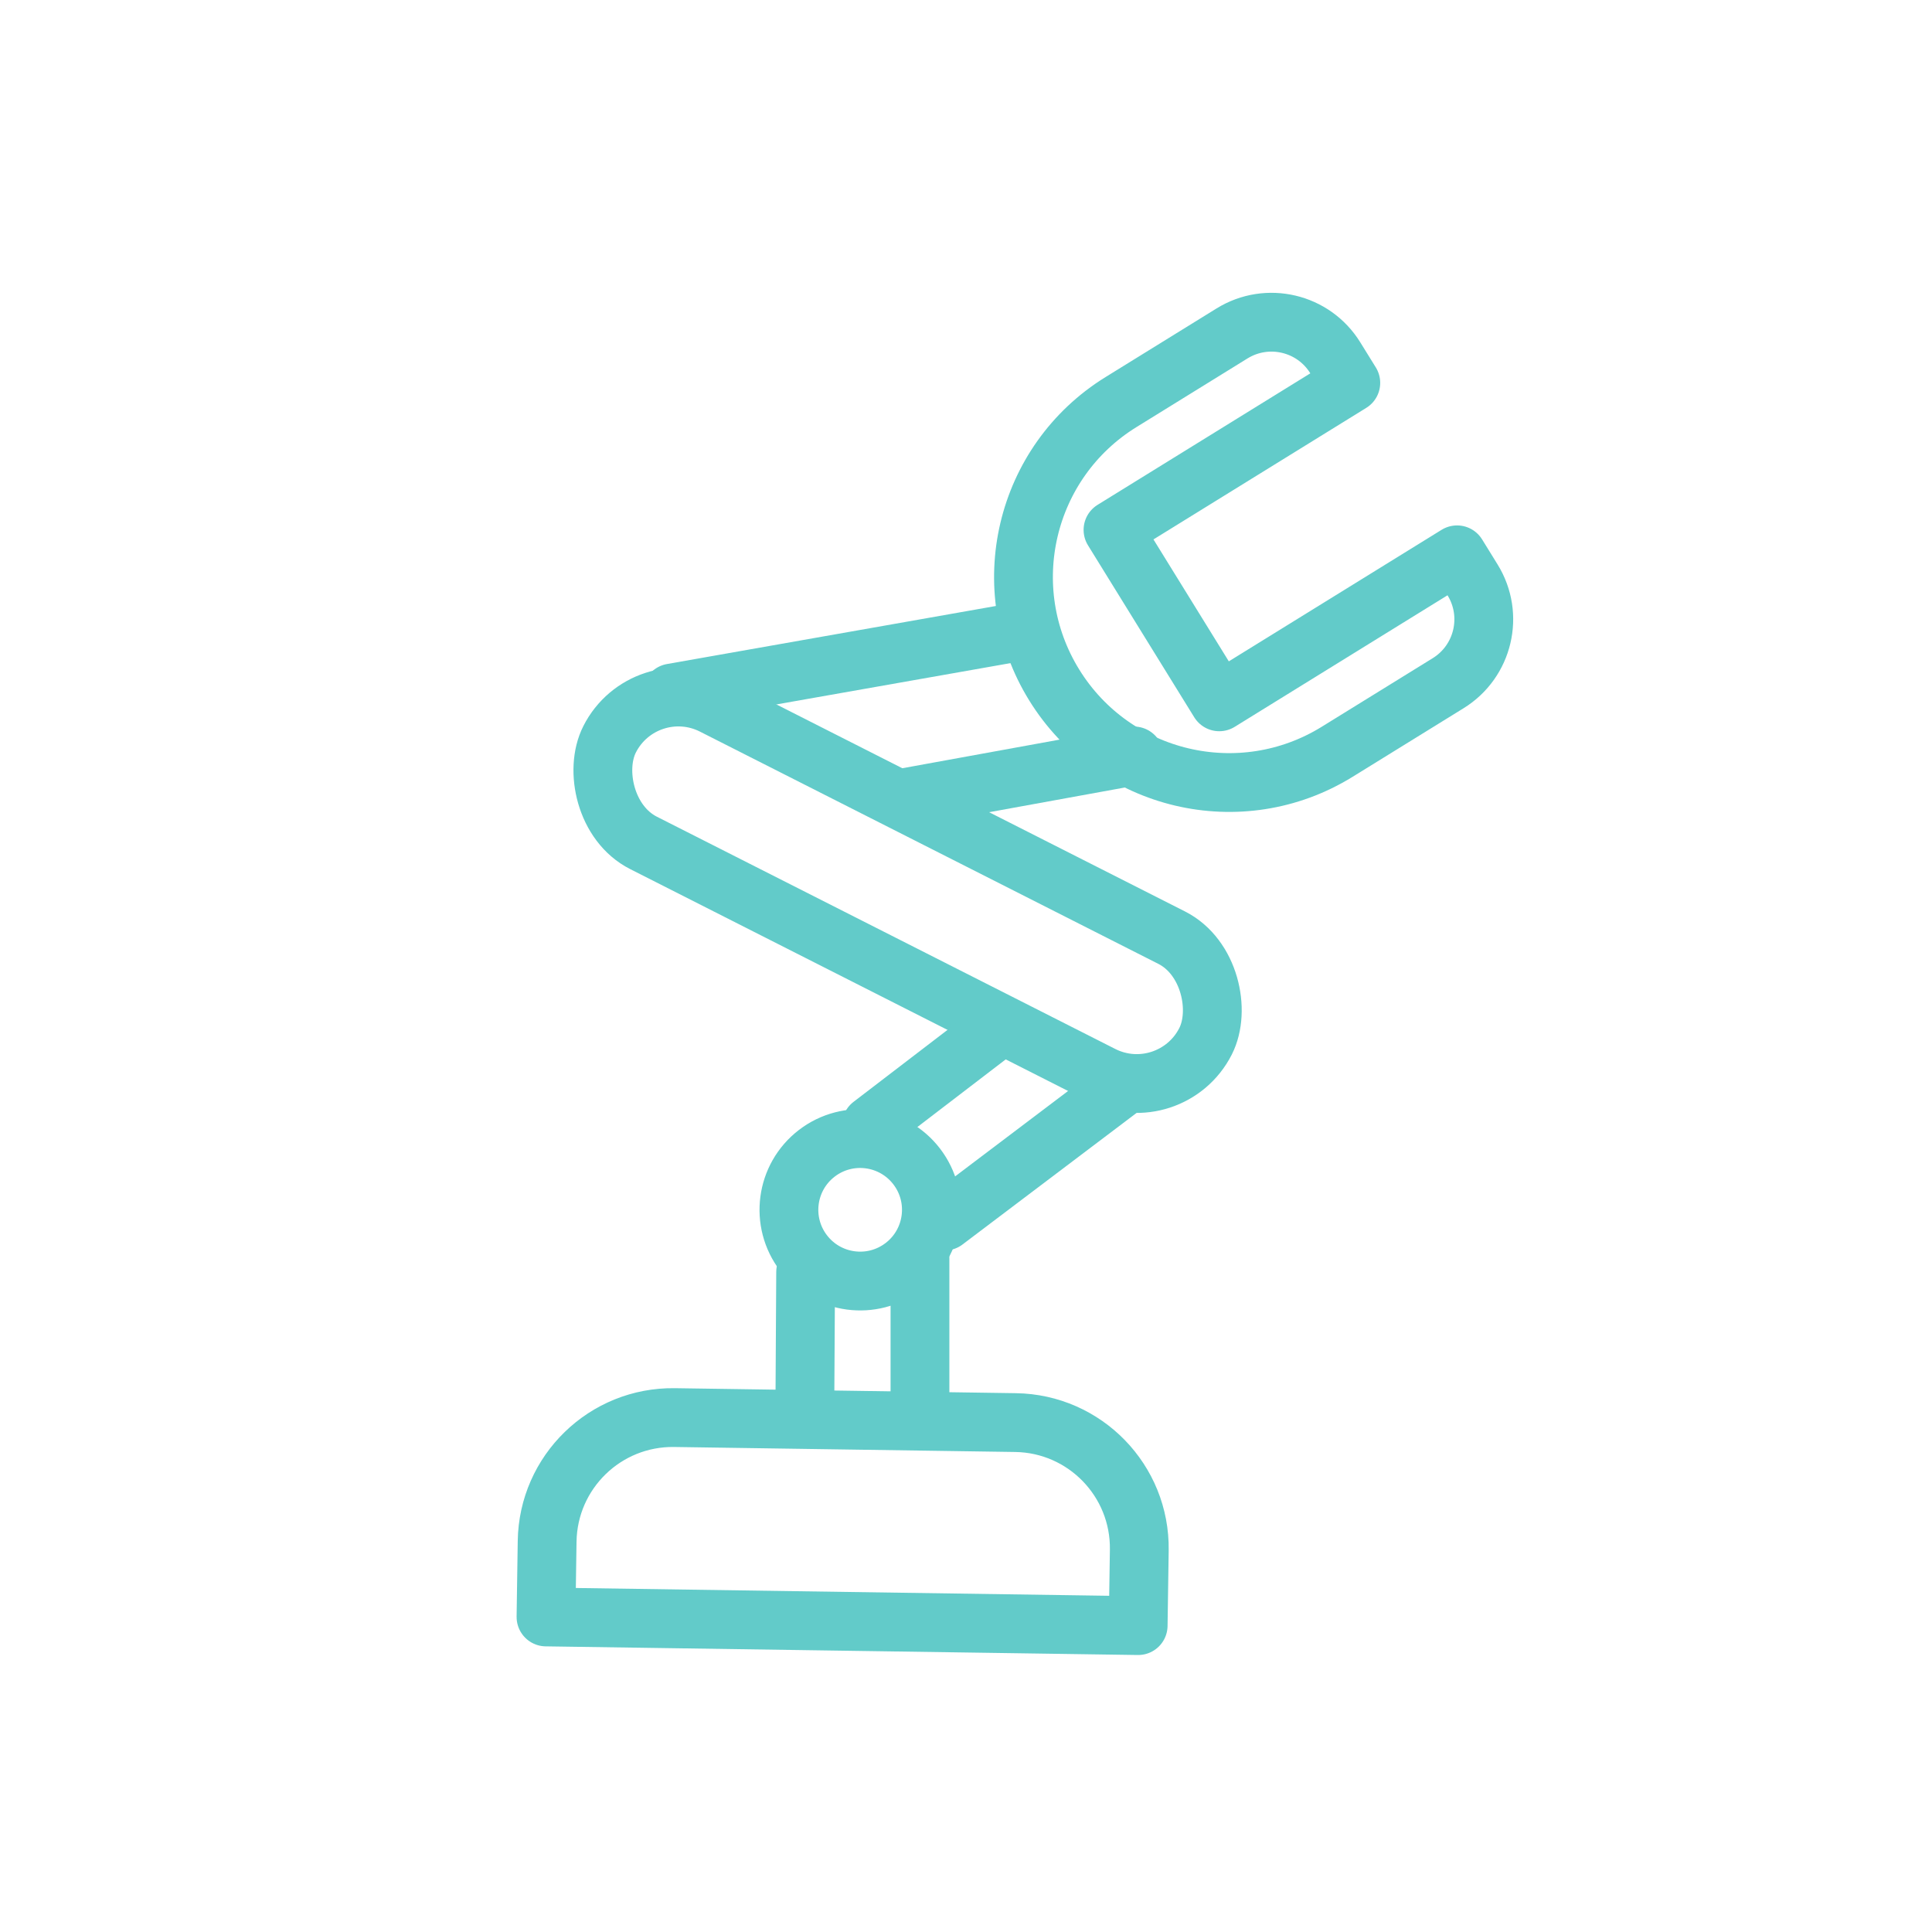 <svg width="46" height="46" viewBox="0 0 46 46" fill="none" xmlns="http://www.w3.org/2000/svg">
<rect x="15.344" y="15.965" width="15.907" height="3.671" rx="1.835" transform="rotate(26.87 15.344 15.965)" stroke="#62CBC9" stroke-width="1.4" stroke-linecap="round" stroke-linejoin="round"/>
<path d="M16 16.5L24.5 15M27 17.999L21.5 19" stroke="#62CBC9" stroke-width="1.4" stroke-linecap="round" stroke-linejoin="round"/>
<path d="M26.697 25.896L22.494 29.073" stroke="#62CBC9" stroke-width="1.4" stroke-linecap="round" stroke-linejoin="round"/>
<path d="M21.904 29.963L21.904 33.71" stroke="#62CBC9" stroke-width="1.4" stroke-linecap="round" stroke-linejoin="round"/>
<path d="M23.79 24.461L20.747 26.791" stroke="#62CBC9" stroke-width="1.4" stroke-linecap="round" stroke-linejoin="round"/>
<path d="M19.182 30.287L19.164 33.369" stroke="#62CBC9" stroke-width="1.4" stroke-linecap="round" stroke-linejoin="round"/>
<path d="M13.027 36.699C13.051 35.047 14.409 33.728 16.061 33.752L24.179 33.871C25.831 33.895 27.15 35.253 27.126 36.904L27.099 38.705L13 38.499L13.027 36.699Z" stroke="#62CBC9" stroke-width="1.4" stroke-linecap="round" stroke-linejoin="round"/>
<circle cx="20.48" cy="28.805" r="1.696" transform="rotate(52.562 20.48 28.805)" stroke="#62CBC9" stroke-width="1.4"/>
<path d="M32.162 9.116L26.5 12.616L29.03 16.71L34.692 13.21L35.061 13.807C35.58 14.646 35.32 15.747 34.481 16.266L31.837 17.9C29.538 19.321 26.522 18.609 25.101 16.31C23.679 14.01 24.391 10.994 26.691 9.573L29.334 7.939C30.174 7.42 31.275 7.68 31.793 8.52L32.162 9.116Z" stroke="#62CBC9" stroke-width="1.4" stroke-linecap="round" stroke-linejoin="round"/>
</svg>
